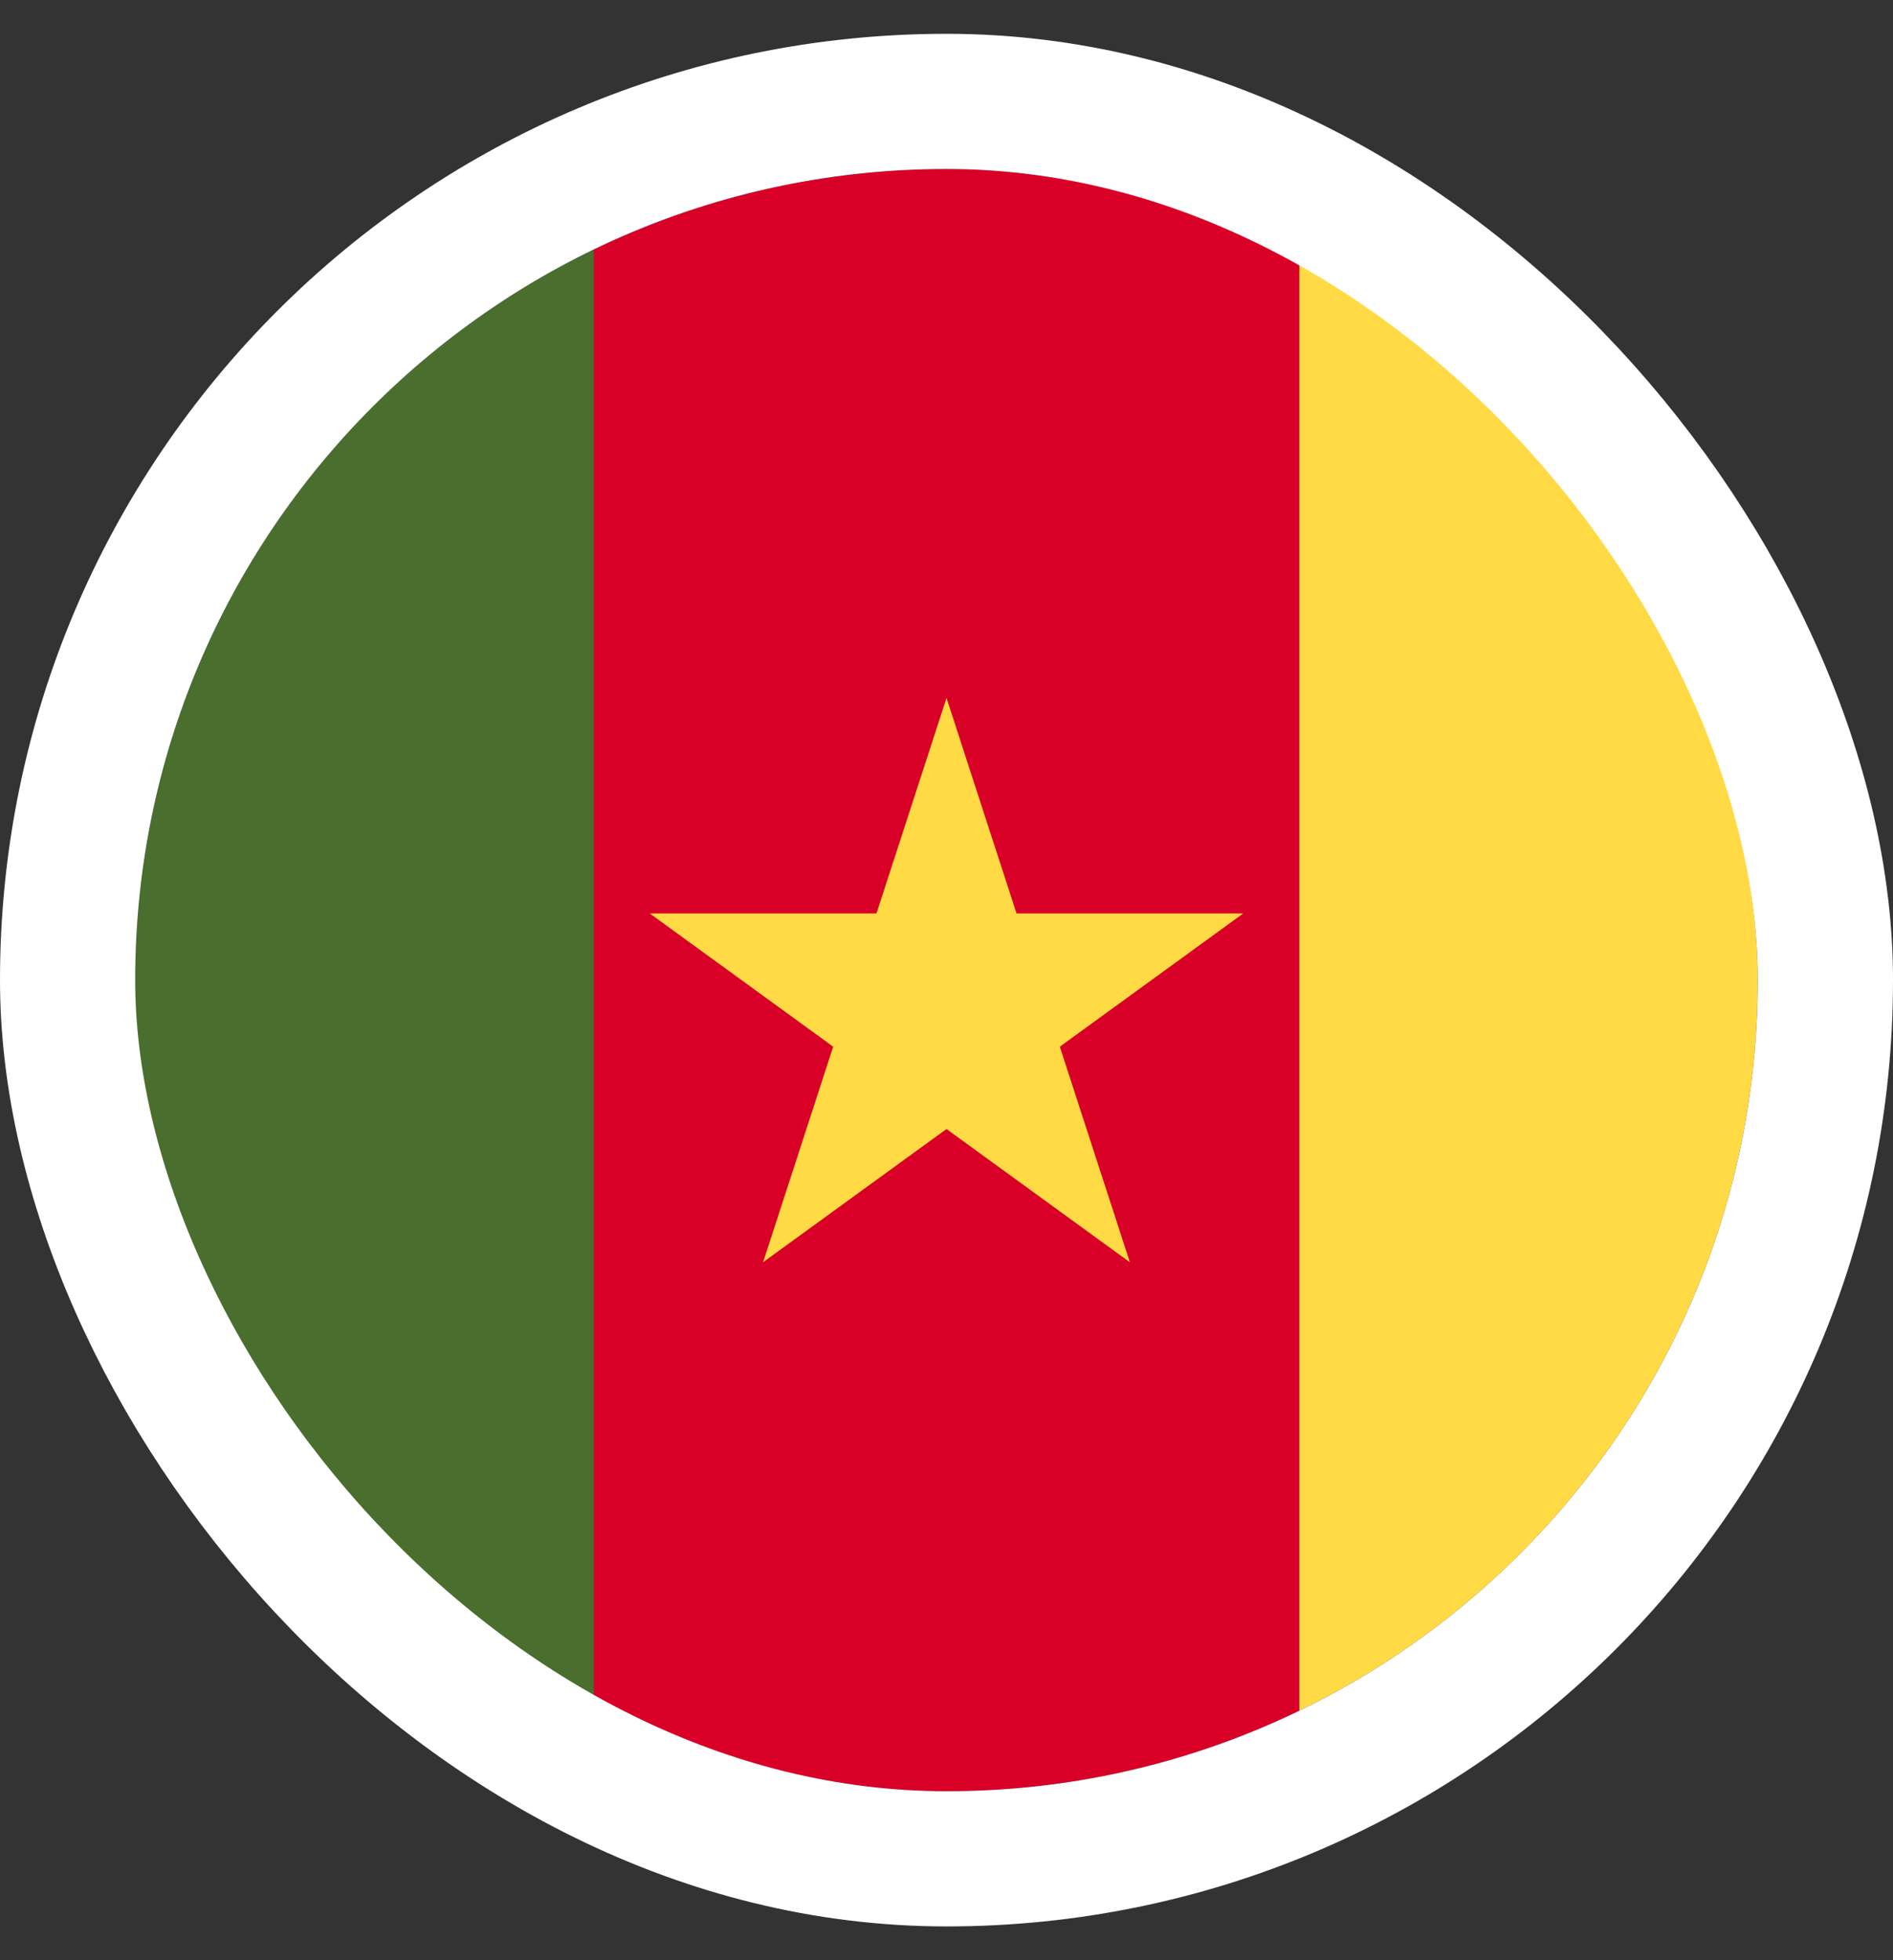 <svg width="28" height="29" viewBox="0 0 28 29" fill="none" xmlns="http://www.w3.org/2000/svg">
<rect x="0" y="0" width="28" height="29" fill="#333333" stroke="none"/>
<g clip-path="url(#clip0_1615_4954)">
<path d="M19.218 3.691C17.64 2.928 15.87 2.5 14 2.5C12.13 2.5 10.36 2.928 8.783 3.691L7.739 14.5L8.783 25.309C10.36 26.072 12.13 26.5 14 26.5C15.87 26.5 17.64 26.072 19.218 25.309L20.261 14.5L19.218 3.691Z" fill="#D80027"/>
<path d="M14 10.326L15.036 13.514H18.389L15.676 15.485L16.712 18.674L14 16.703L11.287 18.674L12.324 15.485L9.611 13.514H12.964L14 10.326Z" fill="#FFDA44"/>
<path d="M8.783 3.691C4.769 5.632 2 9.742 2 14.5C2 19.258 4.769 23.368 8.783 25.309V3.691Z" fill="#496E2D"/>
<path d="M19.218 3.691V25.309C23.232 23.368 26 19.258 26 14.5C26 9.743 23.232 5.632 19.218 3.691Z" fill="#FFDA44"/>
</g>
<rect x="1" y="1.5" width="26" height="26" rx="13" stroke="white" stroke-width="2"/>
<defs>
<clipPath id="clip0_1615_4954">
<rect x="2" y="2.5" width="24" height="24" rx="12" fill="white"/>
</clipPath>
</defs>
</svg>
